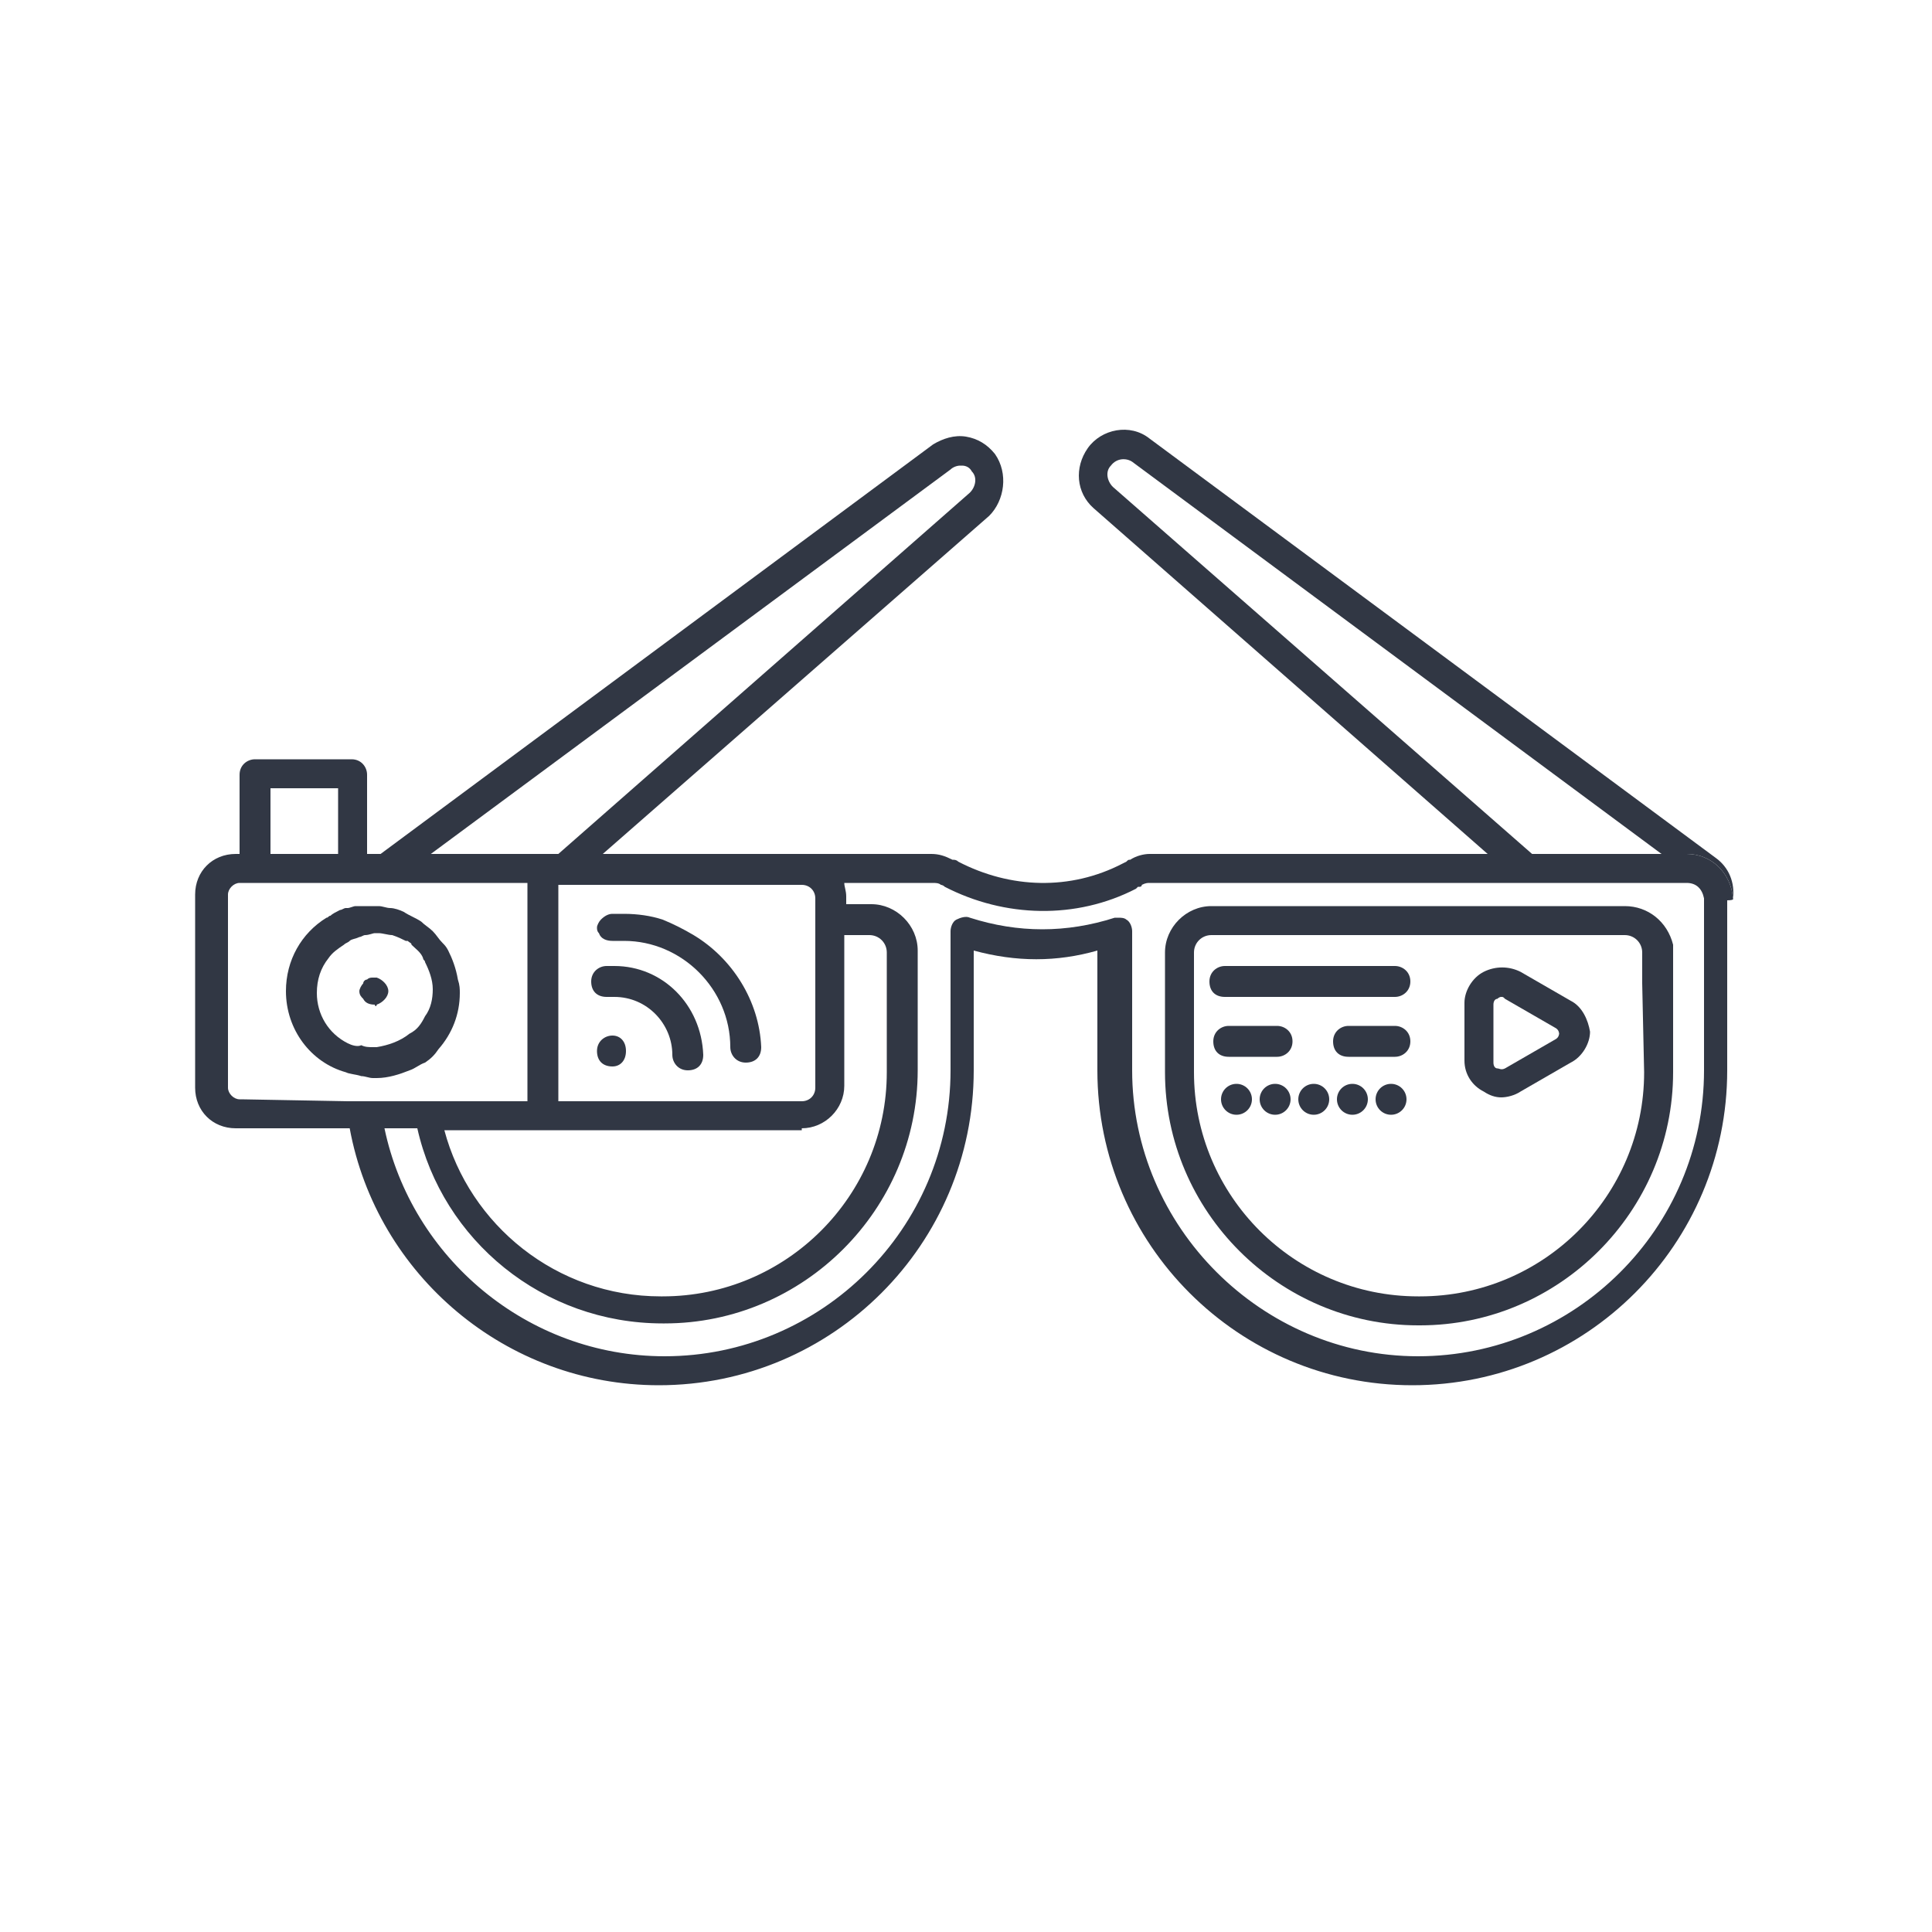 <?xml version="1.0" encoding="utf-8"?>
<!-- Generator: Adobe Illustrator 24.3.0, SVG Export Plug-In . SVG Version: 6.00 Build 0)  -->
<svg version="1.1" id="Layer_1" xmlns="http://www.w3.org/2000/svg" xmlns:xlink="http://www.w3.org/1999/xlink" x="0px" y="0px"
	 viewBox="0 0 100 100" style="enable-background:new 0 0 100 100;" xml:space="preserve">
<style type="text/css">
	.st0{display:none;}
	.st1{display:inline;}
	.st2{fill:#FFFFFF;}
	.st3{fill:#D6EBF2;}
	.st4{fill:none;}
	.st5{fill:#313744;}
</style>
<g id="margins" class="st0">
	<g class="st1">
		<circle class="st2" cx="50" cy="50" r="74.5"/>
		<path class="st3" d="M50-24c40.8,0,74,33.2,74,74s-33.2,74-74,74s-74-33.2-74-74S9.2-24,50-24 M50-25C8.6-25-25,8.6-25,50
			s33.6,75,75,75s75-33.6,75-75S91.4-25,50-25L50-25z"/>
	</g>
	<g class="st1">
		<circle class="st2" cx="50" cy="50" r="49.5"/>
		<path class="st3" d="M50,1c27,0,49,22,49,49S77,99,50,99S1,77,1,50S23,1,50,1 M50,0C22.4,0,0,22.4,0,50s22.4,50,50,50
			s50-22.4,50-50S77.6,0,50,0L50,0z"/>
	</g>
</g>
<g id="icon">
	<g>
		<path class="st4" d="M58.6,23.9c-0.4-0.3-0.9-0.2-1.1,0.2c-0.2,0.3-0.2,0.8,0.1,1.1l21.7,19H86L58.6,23.9z"/>
		<path class="st4" d="M50.2,25.5L50.2,25.5c0.3-0.3,0.4-0.8,0.1-1.1c-0.1-0.2-0.3-0.3-0.5-0.3h-0.1c-0.2,0-0.3,0.1-0.5,0.2
			l-27,19.9h6.7L50.2,25.5z"/>
		<path class="st5" d="M88.8,44.4L59.5,22.7c-1-0.8-2.5-0.5-3.2,0.5s-0.6,2.3,0.3,3.1L77,44.2h2.3l-21.7-19
			c-0.3-0.3-0.4-0.8-0.1-1.1c0.3-0.4,0.8-0.4,1.1-0.2L86,44.2h1.3c1.3,0,2.3,1,2.4,2.3C89.8,45.7,89.5,44.9,88.8,44.4z"/>
		<path class="st5" d="M51.5,23.5c-0.4-0.5-0.9-0.8-1.5-0.9s-1.2,0.1-1.7,0.4L19.7,44.2h0.7c0,0,0,0,0.1,0h1.8l26.9-19.9
			c0.1-0.1,0.3-0.2,0.5-0.2h0.1c0.2,0,0.4,0.1,0.5,0.3c0.3,0.3,0.2,0.8-0.1,1.1l0,0L28.9,44.2h2.3l20-17.5
			C52,25.9,52.2,24.5,51.5,23.5z"/>
		<g>
			<path class="st5" d="M89.7,46.5c-0.1-1.3-1.1-2.3-2.4-2.3H86h-6.7H77H59.5c-0.3,0-0.7,0.1-1,0.3c-0.1,0-0.1,0-0.2,0.1l-0.2,0.1
				c-2.7,1.4-5.8,1.3-8.5-0.1c-0.1-0.1-0.2-0.1-0.3-0.1c-0.4-0.2-0.7-0.3-1.1-0.3H31.1h-2.3h-6.7h-1.8c0,0,0,0-0.1,0h-0.7H19v-4.1
				c0-0.4-0.3-0.8-0.8-0.8h-5c-0.4,0-0.8,0.3-0.8,0.8v4.1h-0.1h-0.1c-1.2,0-2.1,0.9-2.1,2.1v0.1v9.8v0.1c0,1.2,0.9,2.1,2.1,2.1h0.1
				h5.8c1.4,7.6,8.1,13.3,16,13.3c9,0,16.3-7.3,16.3-16.3v-6.2c2.2,0.6,4.3,0.6,6.4,0v6.2c0,9,7.3,16.3,16.3,16.3
				s16.3-7.3,16.3-16.3v-8.8C89.8,46.6,89.7,46.5,89.7,46.5z M88.2,55.4c0,8.2-6.7,14.8-14.8,14.8s-14.8-6.7-14.8-14.8v-7.2
				c0-0.2-0.1-0.5-0.3-0.6c-0.1-0.1-0.3-0.1-0.4-0.1c-0.1,0-0.2,0-0.2,0c-2.5,0.8-5,0.8-7.5,0c-0.2-0.1-0.5,0-0.7,0.1
				s-0.3,0.4-0.3,0.6v7.2c0,8.2-6.7,14.8-14.8,14.8c-7.1,0-13.1-5.1-14.5-11.8h1.7c1.3,5.8,6.5,10.1,12.7,10.1h0.1
				c7.2,0,13.1-5.9,13.1-13.1v-6.2c0-1.3-1.1-2.4-2.4-2.4h-1.3v-0.4c0-0.3-0.1-0.5-0.1-0.7h4.6c0.1,0,0.3,0,0.4,0.1
				c0,0,0.1,0,0.2,0.1c3.1,1.6,6.8,1.7,9.9,0.1l0.1-0.1H59c0,0,0.1,0,0.1-0.1c0.2-0.1,0.3-0.1,0.4-0.1h19.2H81h6.3
				c0.5,0,0.8,0.3,0.9,0.8c0,0.1,0,0.1,0,0.2V49C88.2,49,88.2,55.4,88.2,55.4z M12.5,56.9h-0.1c-0.3,0-0.6-0.3-0.6-0.6v-0.1v-9.8
				v-0.1c0-0.3,0.3-0.6,0.6-0.6h0.1h0.1h0.8H14h3.1h0.4H18h0.2l0,0l0,0h0.1H19l0,0h1.1l0,0h0.2h0.5H27h0.3v1.2v0.6v0.2v0.8V57h-4.6
				H22h-0.8h-1.7h-0.8H18L12.5,56.9L12.5,56.9z M14,40.8h3.5v3.4H14V40.8z M41.5,58.4c1.2,0,2.2-1,2.2-2.2v-7.8H45
				c0.5,0,0.9,0.4,0.9,0.9v6.2c0,6.4-5.2,11.6-11.6,11.6h-0.1c-5.4,0-9.9-3.7-11.2-8.6h5.1h13.4C41.5,58.5,41.5,58.4,41.5,58.4z
				 M42.2,46.9v0.8v0.8v7.8c0,0.4-0.3,0.7-0.7,0.7H28.9v-8.5v-0.8v-0.8v-0.7v-0.4h0.5h12.1c0.4,0,0.7,0.3,0.7,0.7V46.9z"/>
			<path class="st5" d="M84.1,46.9h-1.8H80H62.7c-1.3,0-2.4,1.1-2.4,2.4v6.2c0,7.2,5.9,13.1,13.1,13.1h0.1c7.2,0,13.1-5.9,13.1-13.1
				v-4.7v-1.5c0-0.1,0-0.3,0-0.4C86.3,47.7,85.3,46.9,84.1,46.9z M85.1,55.5c0,6.4-5.2,11.6-11.6,11.6h-0.1
				c-6.4,0-11.6-5.2-11.6-11.6v-6.2c0-0.5,0.4-0.9,0.9-0.9h19H84h0.1c0.5,0,0.9,0.4,0.9,0.9l0,0v1.6L85.1,55.5L85.1,55.5z"/>
			<path class="st5" d="M81.3,51.8l-2.6-1.5c-0.6-0.3-1.3-0.3-1.9,0s-1,1-1,1.6v3c0,0.7,0.4,1.3,1,1.6c0.3,0.2,0.6,0.3,0.9,0.3
				s0.7-0.1,1-0.3l2.6-1.5c0.6-0.3,1-1,1-1.6C82.2,52.8,81.9,52.1,81.3,51.8z M80.5,53.8l-2.6,1.5c-0.2,0.1-0.3,0-0.4,0
				s-0.2-0.1-0.2-0.3v-3c0-0.2,0.1-0.3,0.2-0.3c0,0,0.1-0.1,0.2-0.1s0.1,0,0.2,0.1l2.6,1.5c0.2,0.1,0.2,0.3,0.2,0.3
				C80.7,53.5,80.7,53.7,80.5,53.8z"/>
			<path class="st5" d="M72.2,50h-8.8c-0.4,0-0.8,0.3-0.8,0.8s0.3,0.8,0.8,0.8h8.8c0.4,0,0.8-0.3,0.8-0.8S72.6,50,72.2,50z"/>
			<path class="st5" d="M66.1,53.1h-2.5c-0.4,0-0.8,0.3-0.8,0.8s0.3,0.8,0.8,0.8h2.5c0.4,0,0.8-0.3,0.8-0.8S66.5,53.1,66.1,53.1z"/>
			<path class="st5" d="M72.2,53.1h-2.4c-0.4,0-0.8,0.3-0.8,0.8s0.3,0.8,0.8,0.8h2.4c0.4,0,0.8-0.3,0.8-0.8S72.6,53.1,72.2,53.1z"/>
			<circle class="st5" cx="64" cy="56.9" r="0.8"/>
			<circle class="st5" cx="70" cy="56.9" r="0.8"/>
			<circle class="st5" cx="68" cy="56.9" r="0.8"/>
			<circle class="st5" cx="66" cy="56.9" r="0.8"/>
			<circle class="st5" cx="72" cy="56.9" r="0.8"/>
			<path class="st5" d="M19.5,55.8c0.6,0,1.2-0.2,1.7-0.4c0.3-0.1,0.5-0.3,0.8-0.4c0.3-0.2,0.5-0.4,0.7-0.7c0.7-0.8,1.1-1.8,1.1-2.9
				c0-0.2,0-0.4-0.1-0.7c-0.1-0.6-0.3-1.1-0.5-1.5c-0.1-0.2-0.2-0.3-0.3-0.4c-0.2-0.2-0.3-0.4-0.5-0.6c-0.2-0.2-0.4-0.3-0.6-0.5
				c-0.3-0.2-0.6-0.3-0.9-0.5c-0.2-0.1-0.5-0.2-0.7-0.2s-0.4-0.1-0.6-0.1c0,0,0,0-0.1,0c0,0,0,0-0.1,0h-0.1c-0.1,0-0.3,0-0.4,0
				s-0.1,0-0.2,0s-0.2,0-0.3,0c-0.1,0-0.3,0.1-0.4,0.1c0,0,0,0-0.1,0s-0.2,0.1-0.3,0.1c-0.2,0.1-0.4,0.2-0.5,0.3
				c-0.1,0-0.1,0.1-0.2,0.1c-1.3,0.8-2.1,2.2-2.1,3.8c0,2,1.3,3.7,3.1,4.2c0.2,0.1,0.5,0.1,0.8,0.2c0.2,0,0.4,0.1,0.6,0.1
				C19.4,55.8,19.5,55.8,19.5,55.8z M18,54c-1-0.5-1.6-1.5-1.6-2.6c0-0.7,0.2-1.3,0.6-1.8c0.2-0.3,0.5-0.5,0.8-0.7
				c0.1-0.1,0.2-0.1,0.3-0.2c0.1-0.1,0.3-0.1,0.5-0.2c0.1,0,0.2-0.1,0.3-0.1l0,0c0.2,0,0.4-0.1,0.5-0.1h0.1c0,0,0,0,0.1,0
				c0.2,0,0.5,0.1,0.7,0.1c0.3,0.1,0.5,0.2,0.7,0.3c0,0,0,0,0.1,0c0.1,0.1,0.2,0.1,0.2,0.2c0.2,0.2,0.5,0.4,0.6,0.7
				c0,0.1,0.1,0.1,0.1,0.2c0.2,0.4,0.4,0.9,0.4,1.4l0,0c0,0.5-0.1,1-0.4,1.4c-0.2,0.4-0.4,0.7-0.8,0.9c-0.5,0.4-1.1,0.6-1.7,0.7
				c-0.1,0-0.1,0-0.2,0c-0.2,0-0.4,0-0.6-0.1C18.5,54.2,18.2,54.1,18,54z"/>
			<path class="st5" d="M19.5,52c0.3-0.1,0.6-0.4,0.6-0.7l0,0c0-0.3-0.3-0.6-0.6-0.7c0,0,0,0-0.1,0h-0.1l0,0c-0.1,0-0.2,0-0.3,0.1
				c-0.1,0-0.2,0.1-0.2,0.2c-0.1,0.1-0.2,0.3-0.2,0.4l0,0c0,0.2,0.1,0.3,0.2,0.4c0.1,0.2,0.3,0.3,0.6,0.3
				C19.4,52.1,19.5,52.1,19.5,52z"/>
			<path class="st5" d="M31.7,53.6c-0.4,0-0.8,0.3-0.8,0.8s0.3,0.8,0.8,0.8l0,0c0.4,0,0.7-0.3,0.7-0.8S32.1,53.6,31.7,53.6z"/>
			<path class="st5" d="M31.8,50h-0.4c-0.4,0-0.8,0.3-0.8,0.8s0.3,0.8,0.8,0.8h0.4c1.7,0,3,1.4,3,3c0,0.4,0.3,0.8,0.8,0.8
				s0.8-0.3,0.8-0.8C36.3,52,34.3,50,31.8,50z"/>
			<path class="st5" d="M35.9,48.4c-0.5-0.3-1.1-0.6-1.6-0.8c-0.6-0.2-1.3-0.3-2-0.3h-0.6c-0.2,0-0.4,0.1-0.6,0.3
				c-0.1,0.1-0.2,0.3-0.2,0.4c0,0.1,0,0.2,0.1,0.3c0.1,0.3,0.4,0.4,0.7,0.4h0.6c3,0,5.5,2.5,5.5,5.5c0,0.4,0.3,0.8,0.8,0.8
				s0.8-0.3,0.8-0.8C39.3,51.8,37.9,49.6,35.9,48.4z"/>
		</g>
	</g>
</g>
</svg>
